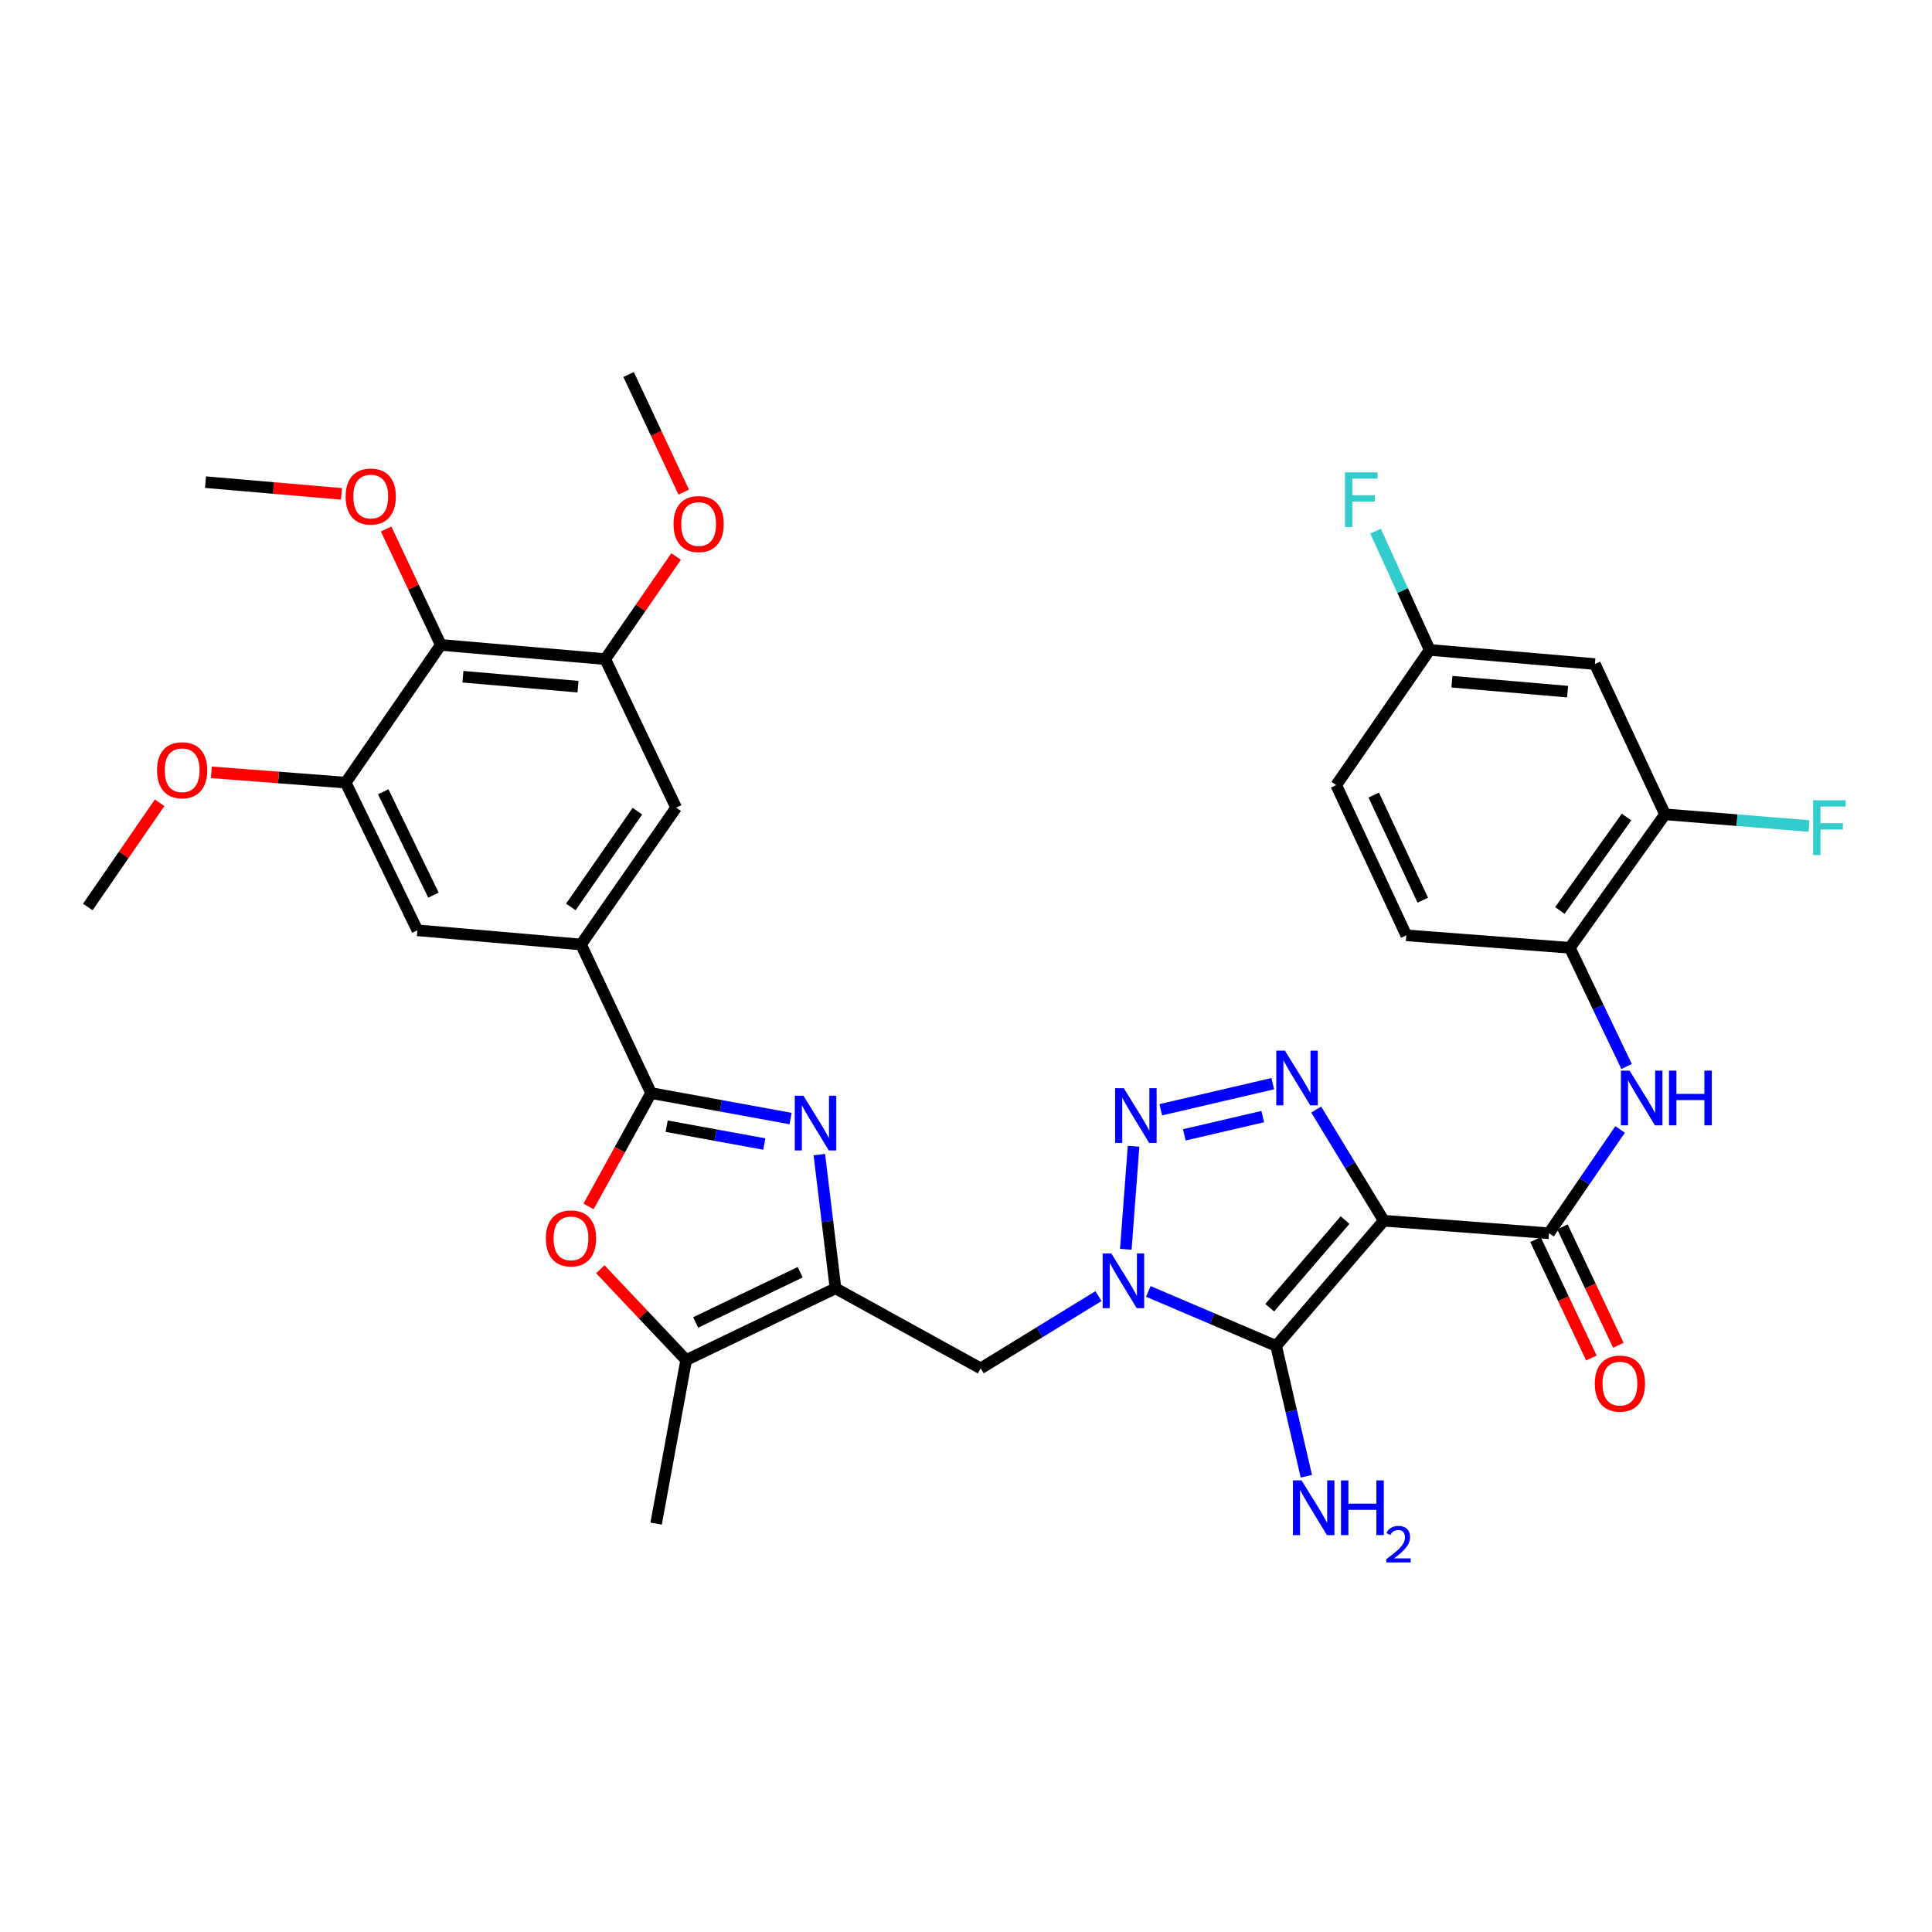 <?xml version='1.0' encoding='iso-8859-1'?>
<svg version='1.1' baseProfile='full'
              xmlns='http://www.w3.org/2000/svg'
                      xmlns:rdkit='http://www.rdkit.org/xml'
                      xmlns:xlink='http://www.w3.org/1999/xlink'
                  xml:space='preserve'
width='1000px' height='1000px' viewBox='0 0 1000 1000'>
<!-- END OF HEADER -->
<rect style='opacity:1.0;fill:#FFFFFF;stroke:none' width='1000' height='1000' x='0' y='0'> </rect>
<path class='bond-1' d='M 716.254,631.847 L 660.529,696.637' style='fill:none;fill-rule:evenodd;stroke:#000000;stroke-width:6px;stroke-linecap:butt;stroke-linejoin:miter;stroke-opacity:1' />
<path class='bond-1' d='M 696.203,631.509 L 657.196,676.862' style='fill:none;fill-rule:evenodd;stroke:#000000;stroke-width:6px;stroke-linecap:butt;stroke-linejoin:miter;stroke-opacity:1' />
<path class='bond-3' d='M 716.254,631.847 L 698.757,603.076' style='fill:none;fill-rule:evenodd;stroke:#000000;stroke-width:6px;stroke-linecap:butt;stroke-linejoin:miter;stroke-opacity:1' />
<path class='bond-3' d='M 698.757,603.076 L 681.259,574.305' style='fill:none;fill-rule:evenodd;stroke:#0000FF;stroke-width:6px;stroke-linecap:butt;stroke-linejoin:miter;stroke-opacity:1' />
<path class='bond-7' d='M 716.254,631.847 L 801.744,638.324' style='fill:none;fill-rule:evenodd;stroke:#000000;stroke-width:6px;stroke-linecap:butt;stroke-linejoin:miter;stroke-opacity:1' />
<path class='bond-0' d='M 594.371,668.434 L 627.45,682.535' style='fill:none;fill-rule:evenodd;stroke:#0000FF;stroke-width:6px;stroke-linecap:butt;stroke-linejoin:miter;stroke-opacity:1' />
<path class='bond-0' d='M 627.45,682.535 L 660.529,696.637' style='fill:none;fill-rule:evenodd;stroke:#000000;stroke-width:6px;stroke-linecap:butt;stroke-linejoin:miter;stroke-opacity:1' />
<path class='bond-9' d='M 568.575,670.86 L 538.085,689.57' style='fill:none;fill-rule:evenodd;stroke:#0000FF;stroke-width:6px;stroke-linecap:butt;stroke-linejoin:miter;stroke-opacity:1' />
<path class='bond-9' d='M 538.085,689.57 L 507.594,708.281' style='fill:none;fill-rule:evenodd;stroke:#000000;stroke-width:6px;stroke-linecap:butt;stroke-linejoin:miter;stroke-opacity:1' />
<path class='bond-35' d='M 582.713,646.635 L 586.735,593.303' style='fill:none;fill-rule:evenodd;stroke:#0000FF;stroke-width:6px;stroke-linecap:butt;stroke-linejoin:miter;stroke-opacity:1' />
<path class='bond-22' d='M 660.529,696.637 L 668.35,730.37' style='fill:none;fill-rule:evenodd;stroke:#000000;stroke-width:6px;stroke-linecap:butt;stroke-linejoin:miter;stroke-opacity:1' />
<path class='bond-22' d='M 668.35,730.37 L 676.171,764.103' style='fill:none;fill-rule:evenodd;stroke:#0000FF;stroke-width:6px;stroke-linecap:butt;stroke-linejoin:miter;stroke-opacity:1' />
<path class='bond-2' d='M 600.815,574.407 L 658.783,560.907' style='fill:none;fill-rule:evenodd;stroke:#0000FF;stroke-width:6px;stroke-linecap:butt;stroke-linejoin:miter;stroke-opacity:1' />
<path class='bond-2' d='M 613.008,587.402 L 653.586,577.952' style='fill:none;fill-rule:evenodd;stroke:#0000FF;stroke-width:6px;stroke-linecap:butt;stroke-linejoin:miter;stroke-opacity:1' />
<path class='bond-4' d='M 424.085,597.619 L 428.27,632.224' style='fill:none;fill-rule:evenodd;stroke:#0000FF;stroke-width:6px;stroke-linecap:butt;stroke-linejoin:miter;stroke-opacity:1' />
<path class='bond-4' d='M 428.27,632.224 L 432.454,666.83' style='fill:none;fill-rule:evenodd;stroke:#000000;stroke-width:6px;stroke-linecap:butt;stroke-linejoin:miter;stroke-opacity:1' />
<path class='bond-6' d='M 409.21,578.951 L 373.105,572.361' style='fill:none;fill-rule:evenodd;stroke:#0000FF;stroke-width:6px;stroke-linecap:butt;stroke-linejoin:miter;stroke-opacity:1' />
<path class='bond-6' d='M 373.105,572.361 L 337,565.772' style='fill:none;fill-rule:evenodd;stroke:#000000;stroke-width:6px;stroke-linecap:butt;stroke-linejoin:miter;stroke-opacity:1' />
<path class='bond-6' d='M 395.61,592.145 L 370.336,587.533' style='fill:none;fill-rule:evenodd;stroke:#0000FF;stroke-width:6px;stroke-linecap:butt;stroke-linejoin:miter;stroke-opacity:1' />
<path class='bond-6' d='M 370.336,587.533 L 345.063,582.92' style='fill:none;fill-rule:evenodd;stroke:#000000;stroke-width:6px;stroke-linecap:butt;stroke-linejoin:miter;stroke-opacity:1' />
<path class='bond-5' d='M 432.454,666.83 L 507.594,708.281' style='fill:none;fill-rule:evenodd;stroke:#000000;stroke-width:6px;stroke-linecap:butt;stroke-linejoin:miter;stroke-opacity:1' />
<path class='bond-10' d='M 432.454,666.83 L 355.164,703.971' style='fill:none;fill-rule:evenodd;stroke:#000000;stroke-width:6px;stroke-linecap:butt;stroke-linejoin:miter;stroke-opacity:1' />
<path class='bond-10' d='M 414.181,658.5 L 360.078,684.499' style='fill:none;fill-rule:evenodd;stroke:#000000;stroke-width:6px;stroke-linecap:butt;stroke-linejoin:miter;stroke-opacity:1' />
<path class='bond-11' d='M 337,565.772 L 300.741,488.867' style='fill:none;fill-rule:evenodd;stroke:#000000;stroke-width:6px;stroke-linecap:butt;stroke-linejoin:miter;stroke-opacity:1' />
<path class='bond-37' d='M 337,565.772 L 320.816,595.109' style='fill:none;fill-rule:evenodd;stroke:#000000;stroke-width:6px;stroke-linecap:butt;stroke-linejoin:miter;stroke-opacity:1' />
<path class='bond-37' d='M 320.816,595.109 L 304.632,624.447' style='fill:none;fill-rule:evenodd;stroke:#FF0000;stroke-width:6px;stroke-linecap:butt;stroke-linejoin:miter;stroke-opacity:1' />
<path class='bond-12' d='M 801.744,638.324 L 820.155,611.461' style='fill:none;fill-rule:evenodd;stroke:#000000;stroke-width:6px;stroke-linecap:butt;stroke-linejoin:miter;stroke-opacity:1' />
<path class='bond-12' d='M 820.155,611.461 L 838.565,584.599' style='fill:none;fill-rule:evenodd;stroke:#0000FF;stroke-width:6px;stroke-linecap:butt;stroke-linejoin:miter;stroke-opacity:1' />
<path class='bond-21' d='M 794.772,641.618 L 809.243,672.255' style='fill:none;fill-rule:evenodd;stroke:#000000;stroke-width:6px;stroke-linecap:butt;stroke-linejoin:miter;stroke-opacity:1' />
<path class='bond-21' d='M 809.243,672.255 L 823.714,702.893' style='fill:none;fill-rule:evenodd;stroke:#FF0000;stroke-width:6px;stroke-linecap:butt;stroke-linejoin:miter;stroke-opacity:1' />
<path class='bond-21' d='M 808.716,635.031 L 823.188,665.668' style='fill:none;fill-rule:evenodd;stroke:#000000;stroke-width:6px;stroke-linecap:butt;stroke-linejoin:miter;stroke-opacity:1' />
<path class='bond-21' d='M 823.188,665.668 L 837.659,696.306' style='fill:none;fill-rule:evenodd;stroke:#FF0000;stroke-width:6px;stroke-linecap:butt;stroke-linejoin:miter;stroke-opacity:1' />
<path class='bond-8' d='M 310.718,656.958 L 332.941,680.464' style='fill:none;fill-rule:evenodd;stroke:#FF0000;stroke-width:6px;stroke-linecap:butt;stroke-linejoin:miter;stroke-opacity:1' />
<path class='bond-8' d='M 332.941,680.464 L 355.164,703.971' style='fill:none;fill-rule:evenodd;stroke:#000000;stroke-width:6px;stroke-linecap:butt;stroke-linejoin:miter;stroke-opacity:1' />
<path class='bond-31' d='M 355.164,703.971 L 339.605,788.621' style='fill:none;fill-rule:evenodd;stroke:#000000;stroke-width:6px;stroke-linecap:butt;stroke-linejoin:miter;stroke-opacity:1' />
<path class='bond-17' d='M 300.741,488.867 L 216.048,481.525' style='fill:none;fill-rule:evenodd;stroke:#000000;stroke-width:6px;stroke-linecap:butt;stroke-linejoin:miter;stroke-opacity:1' />
<path class='bond-18' d='M 300.741,488.867 L 349.972,418.029' style='fill:none;fill-rule:evenodd;stroke:#000000;stroke-width:6px;stroke-linecap:butt;stroke-linejoin:miter;stroke-opacity:1' />
<path class='bond-18' d='M 295.462,469.44 L 329.923,419.853' style='fill:none;fill-rule:evenodd;stroke:#000000;stroke-width:6px;stroke-linecap:butt;stroke-linejoin:miter;stroke-opacity:1' />
<path class='bond-16' d='M 841.922,552.003 L 827.235,521.292' style='fill:none;fill-rule:evenodd;stroke:#0000FF;stroke-width:6px;stroke-linecap:butt;stroke-linejoin:miter;stroke-opacity:1' />
<path class='bond-16' d='M 827.235,521.292 L 812.548,490.581' style='fill:none;fill-rule:evenodd;stroke:#000000;stroke-width:6px;stroke-linecap:butt;stroke-linejoin:miter;stroke-opacity:1' />
<path class='bond-13' d='M 228.163,333.807 L 313.267,341.158' style='fill:none;fill-rule:evenodd;stroke:#000000;stroke-width:6px;stroke-linecap:butt;stroke-linejoin:miter;stroke-opacity:1' />
<path class='bond-13' d='M 239.602,350.275 L 299.174,355.42' style='fill:none;fill-rule:evenodd;stroke:#000000;stroke-width:6px;stroke-linecap:butt;stroke-linejoin:miter;stroke-opacity:1' />
<path class='bond-26' d='M 228.163,333.807 L 214.012,303.81' style='fill:none;fill-rule:evenodd;stroke:#000000;stroke-width:6px;stroke-linecap:butt;stroke-linejoin:miter;stroke-opacity:1' />
<path class='bond-26' d='M 214.012,303.81 L 199.861,273.813' style='fill:none;fill-rule:evenodd;stroke:#FF0000;stroke-width:6px;stroke-linecap:butt;stroke-linejoin:miter;stroke-opacity:1' />
<path class='bond-38' d='M 228.163,333.807 L 178.924,405.091' style='fill:none;fill-rule:evenodd;stroke:#000000;stroke-width:6px;stroke-linecap:butt;stroke-linejoin:miter;stroke-opacity:1' />
<path class='bond-14' d='M 313.267,341.158 L 349.972,418.029' style='fill:none;fill-rule:evenodd;stroke:#000000;stroke-width:6px;stroke-linecap:butt;stroke-linejoin:miter;stroke-opacity:1' />
<path class='bond-28' d='M 313.267,341.158 L 331.609,314.606' style='fill:none;fill-rule:evenodd;stroke:#000000;stroke-width:6px;stroke-linecap:butt;stroke-linejoin:miter;stroke-opacity:1' />
<path class='bond-28' d='M 331.609,314.606 L 349.95,288.054' style='fill:none;fill-rule:evenodd;stroke:#FF0000;stroke-width:6px;stroke-linecap:butt;stroke-linejoin:miter;stroke-opacity:1' />
<path class='bond-15' d='M 178.924,405.091 L 216.048,481.525' style='fill:none;fill-rule:evenodd;stroke:#000000;stroke-width:6px;stroke-linecap:butt;stroke-linejoin:miter;stroke-opacity:1' />
<path class='bond-15' d='M 198.365,409.818 L 224.352,463.322' style='fill:none;fill-rule:evenodd;stroke:#000000;stroke-width:6px;stroke-linecap:butt;stroke-linejoin:miter;stroke-opacity:1' />
<path class='bond-27' d='M 178.924,405.091 L 144.16,402.424' style='fill:none;fill-rule:evenodd;stroke:#000000;stroke-width:6px;stroke-linecap:butt;stroke-linejoin:miter;stroke-opacity:1' />
<path class='bond-27' d='M 144.16,402.424 L 109.396,399.757' style='fill:none;fill-rule:evenodd;stroke:#FF0000;stroke-width:6px;stroke-linecap:butt;stroke-linejoin:miter;stroke-opacity:1' />
<path class='bond-19' d='M 812.548,490.581 L 861.822,421.499' style='fill:none;fill-rule:evenodd;stroke:#000000;stroke-width:6px;stroke-linecap:butt;stroke-linejoin:miter;stroke-opacity:1' />
<path class='bond-19' d='M 807.384,471.263 L 841.875,422.906' style='fill:none;fill-rule:evenodd;stroke:#000000;stroke-width:6px;stroke-linecap:butt;stroke-linejoin:miter;stroke-opacity:1' />
<path class='bond-23' d='M 812.548,490.581 L 727.898,484.129' style='fill:none;fill-rule:evenodd;stroke:#000000;stroke-width:6px;stroke-linecap:butt;stroke-linejoin:miter;stroke-opacity:1' />
<path class='bond-20' d='M 861.822,421.499 L 825.52,343.72' style='fill:none;fill-rule:evenodd;stroke:#000000;stroke-width:6px;stroke-linecap:butt;stroke-linejoin:miter;stroke-opacity:1' />
<path class='bond-25' d='M 861.822,421.499 L 899.08,424.519' style='fill:none;fill-rule:evenodd;stroke:#000000;stroke-width:6px;stroke-linecap:butt;stroke-linejoin:miter;stroke-opacity:1' />
<path class='bond-25' d='M 899.08,424.519 L 936.338,427.54' style='fill:none;fill-rule:evenodd;stroke:#33CCCC;stroke-width:6px;stroke-linecap:butt;stroke-linejoin:miter;stroke-opacity:1' />
<path class='bond-36' d='M 825.52,343.72 L 739.996,336.395' style='fill:none;fill-rule:evenodd;stroke:#000000;stroke-width:6px;stroke-linecap:butt;stroke-linejoin:miter;stroke-opacity:1' />
<path class='bond-36' d='M 811.375,357.987 L 751.508,352.859' style='fill:none;fill-rule:evenodd;stroke:#000000;stroke-width:6px;stroke-linecap:butt;stroke-linejoin:miter;stroke-opacity:1' />
<path class='bond-29' d='M 727.898,484.129 L 691.631,406.385' style='fill:none;fill-rule:evenodd;stroke:#000000;stroke-width:6px;stroke-linecap:butt;stroke-linejoin:miter;stroke-opacity:1' />
<path class='bond-29' d='M 736.434,465.948 L 711.047,411.527' style='fill:none;fill-rule:evenodd;stroke:#000000;stroke-width:6px;stroke-linecap:butt;stroke-linejoin:miter;stroke-opacity:1' />
<path class='bond-24' d='M 739.996,336.395 L 691.631,406.385' style='fill:none;fill-rule:evenodd;stroke:#000000;stroke-width:6px;stroke-linecap:butt;stroke-linejoin:miter;stroke-opacity:1' />
<path class='bond-30' d='M 739.996,336.395 L 725.998,305.666' style='fill:none;fill-rule:evenodd;stroke:#000000;stroke-width:6px;stroke-linecap:butt;stroke-linejoin:miter;stroke-opacity:1' />
<path class='bond-30' d='M 725.998,305.666 L 712,274.938' style='fill:none;fill-rule:evenodd;stroke:#33CCCC;stroke-width:6px;stroke-linecap:butt;stroke-linejoin:miter;stroke-opacity:1' />
<path class='bond-32' d='M 176.75,255.623 L 141.561,252.592' style='fill:none;fill-rule:evenodd;stroke:#FF0000;stroke-width:6px;stroke-linecap:butt;stroke-linejoin:miter;stroke-opacity:1' />
<path class='bond-32' d='M 141.561,252.592 L 106.372,249.56' style='fill:none;fill-rule:evenodd;stroke:#000000;stroke-width:6px;stroke-linecap:butt;stroke-linejoin:miter;stroke-opacity:1' />
<path class='bond-33' d='M 82.621,415.508 L 64.038,442.476' style='fill:none;fill-rule:evenodd;stroke:#FF0000;stroke-width:6px;stroke-linecap:butt;stroke-linejoin:miter;stroke-opacity:1' />
<path class='bond-33' d='M 64.038,442.476 L 45.455,469.444' style='fill:none;fill-rule:evenodd;stroke:#000000;stroke-width:6px;stroke-linecap:butt;stroke-linejoin:miter;stroke-opacity:1' />
<path class='bond-34' d='M 353.901,254.713 L 339.633,224.278' style='fill:none;fill-rule:evenodd;stroke:#FF0000;stroke-width:6px;stroke-linecap:butt;stroke-linejoin:miter;stroke-opacity:1' />
<path class='bond-34' d='M 339.633,224.278 L 325.365,193.843' style='fill:none;fill-rule:evenodd;stroke:#000000;stroke-width:6px;stroke-linecap:butt;stroke-linejoin:miter;stroke-opacity:1' />
<path  class='atom-1' d='M 575.223 648.78
L 584.503 663.78
Q 585.423 665.26, 586.903 667.94
Q 588.383 670.62, 588.463 670.78
L 588.463 648.78
L 592.223 648.78
L 592.223 677.1
L 588.343 677.1
L 578.383 660.7
Q 577.223 658.78, 575.983 656.58
Q 574.783 654.38, 574.423 653.7
L 574.423 677.1
L 570.743 677.1
L 570.743 648.78
L 575.223 648.78
' fill='#0000FF'/>
<path  class='atom-3' d='M 581.674 563.247
L 590.954 578.247
Q 591.874 579.727, 593.354 582.407
Q 594.834 585.087, 594.914 585.247
L 594.914 563.247
L 598.674 563.247
L 598.674 591.567
L 594.794 591.567
L 584.834 575.167
Q 583.674 573.247, 582.434 571.047
Q 581.234 568.847, 580.874 568.167
L 580.874 591.567
L 577.194 591.567
L 577.194 563.247
L 581.674 563.247
' fill='#0000FF'/>
<path  class='atom-4' d='M 665.073 543.824
L 674.353 558.824
Q 675.273 560.304, 676.753 562.984
Q 678.233 565.664, 678.313 565.824
L 678.313 543.824
L 682.073 543.824
L 682.073 572.144
L 678.193 572.144
L 668.233 555.744
Q 667.073 553.824, 665.833 551.624
Q 664.633 549.424, 664.273 548.744
L 664.273 572.144
L 660.593 572.144
L 660.593 543.824
L 665.073 543.824
' fill='#0000FF'/>
<path  class='atom-5' d='M 415.853 567.146
L 425.133 582.146
Q 426.053 583.626, 427.533 586.306
Q 429.013 588.986, 429.093 589.146
L 429.093 567.146
L 432.853 567.146
L 432.853 595.466
L 428.973 595.466
L 419.013 579.066
Q 417.853 577.146, 416.613 574.946
Q 415.413 572.746, 415.053 572.066
L 415.053 595.466
L 411.373 595.466
L 411.373 567.146
L 415.853 567.146
' fill='#0000FF'/>
<path  class='atom-9' d='M 282.549 640.992
Q 282.549 634.192, 285.909 630.392
Q 289.269 626.592, 295.549 626.592
Q 301.829 626.592, 305.189 630.392
Q 308.549 634.192, 308.549 640.992
Q 308.549 647.872, 305.149 651.792
Q 301.749 655.672, 295.549 655.672
Q 289.309 655.672, 285.909 651.792
Q 282.549 647.912, 282.549 640.992
M 295.549 652.472
Q 299.869 652.472, 302.189 649.592
Q 304.549 646.672, 304.549 640.992
Q 304.549 635.432, 302.189 632.632
Q 299.869 629.792, 295.549 629.792
Q 291.229 629.792, 288.869 632.592
Q 286.549 635.392, 286.549 640.992
Q 286.549 646.712, 288.869 649.592
Q 291.229 652.472, 295.549 652.472
' fill='#FF0000'/>
<path  class='atom-13' d='M 843.464 554.157
L 852.744 569.157
Q 853.664 570.637, 855.144 573.317
Q 856.624 575.997, 856.704 576.157
L 856.704 554.157
L 860.464 554.157
L 860.464 582.477
L 856.584 582.477
L 846.624 566.077
Q 845.464 564.157, 844.224 561.957
Q 843.024 559.757, 842.664 559.077
L 842.664 582.477
L 838.984 582.477
L 838.984 554.157
L 843.464 554.157
' fill='#0000FF'/>
<path  class='atom-13' d='M 863.864 554.157
L 867.704 554.157
L 867.704 566.197
L 882.184 566.197
L 882.184 554.157
L 886.024 554.157
L 886.024 582.477
L 882.184 582.477
L 882.184 569.397
L 867.704 569.397
L 867.704 582.477
L 863.864 582.477
L 863.864 554.157
' fill='#0000FF'/>
<path  class='atom-22' d='M 825.466 716.149
Q 825.466 709.349, 828.826 705.549
Q 832.186 701.749, 838.466 701.749
Q 844.746 701.749, 848.106 705.549
Q 851.466 709.349, 851.466 716.149
Q 851.466 723.029, 848.066 726.949
Q 844.666 730.829, 838.466 730.829
Q 832.226 730.829, 828.826 726.949
Q 825.466 723.069, 825.466 716.149
M 838.466 727.629
Q 842.786 727.629, 845.106 724.749
Q 847.466 721.829, 847.466 716.149
Q 847.466 710.589, 845.106 707.789
Q 842.786 704.949, 838.466 704.949
Q 834.146 704.949, 831.786 707.749
Q 829.466 710.549, 829.466 716.149
Q 829.466 721.869, 831.786 724.749
Q 834.146 727.629, 838.466 727.629
' fill='#FF0000'/>
<path  class='atom-23' d='M 673.693 766.253
L 682.973 781.253
Q 683.893 782.733, 685.373 785.413
Q 686.853 788.093, 686.933 788.253
L 686.933 766.253
L 690.693 766.253
L 690.693 794.573
L 686.813 794.573
L 676.853 778.173
Q 675.693 776.253, 674.453 774.053
Q 673.253 771.853, 672.893 771.173
L 672.893 794.573
L 669.213 794.573
L 669.213 766.253
L 673.693 766.253
' fill='#0000FF'/>
<path  class='atom-23' d='M 694.093 766.253
L 697.933 766.253
L 697.933 778.293
L 712.413 778.293
L 712.413 766.253
L 716.253 766.253
L 716.253 794.573
L 712.413 794.573
L 712.413 781.493
L 697.933 781.493
L 697.933 794.573
L 694.093 794.573
L 694.093 766.253
' fill='#0000FF'/>
<path  class='atom-23' d='M 717.625 793.579
Q 718.312 791.811, 719.949 790.834
Q 721.585 789.831, 723.856 789.831
Q 726.681 789.831, 728.265 791.362
Q 729.849 792.893, 729.849 795.612
Q 729.849 798.384, 727.789 800.971
Q 725.757 803.559, 721.533 806.621
L 730.165 806.621
L 730.165 808.733
L 717.573 808.733
L 717.573 806.964
Q 721.057 804.483, 723.117 802.635
Q 725.202 800.787, 726.205 799.123
Q 727.209 797.46, 727.209 795.744
Q 727.209 793.949, 726.311 792.946
Q 725.413 791.943, 723.856 791.943
Q 722.351 791.943, 721.348 792.55
Q 720.345 793.157, 719.632 794.503
L 717.625 793.579
' fill='#0000FF'/>
<path  class='atom-26' d='M 938.471 414.236
L 955.311 414.236
L 955.311 417.476
L 942.271 417.476
L 942.271 426.076
L 953.871 426.076
L 953.871 429.356
L 942.271 429.356
L 942.271 442.556
L 938.471 442.556
L 938.471 414.236
' fill='#33CCCC'/>
<path  class='atom-27' d='M 178.896 257.008
Q 178.896 250.208, 182.256 246.408
Q 185.616 242.608, 191.896 242.608
Q 198.176 242.608, 201.536 246.408
Q 204.896 250.208, 204.896 257.008
Q 204.896 263.888, 201.496 267.808
Q 198.096 271.688, 191.896 271.688
Q 185.656 271.688, 182.256 267.808
Q 178.896 263.928, 178.896 257.008
M 191.896 268.488
Q 196.216 268.488, 198.536 265.608
Q 200.896 262.688, 200.896 257.008
Q 200.896 251.448, 198.536 248.648
Q 196.216 245.808, 191.896 245.808
Q 187.576 245.808, 185.216 248.608
Q 182.896 251.408, 182.896 257.008
Q 182.896 262.728, 185.216 265.608
Q 187.576 268.488, 191.896 268.488
' fill='#FF0000'/>
<path  class='atom-28' d='M 81.274 398.677
Q 81.274 391.877, 84.634 388.077
Q 87.994 384.277, 94.274 384.277
Q 100.554 384.277, 103.914 388.077
Q 107.274 391.877, 107.274 398.677
Q 107.274 405.557, 103.874 409.477
Q 100.474 413.357, 94.274 413.357
Q 88.034 413.357, 84.634 409.477
Q 81.274 405.597, 81.274 398.677
M 94.274 410.157
Q 98.594 410.157, 100.914 407.277
Q 103.274 404.357, 103.274 398.677
Q 103.274 393.117, 100.914 390.317
Q 98.594 387.477, 94.274 387.477
Q 89.954 387.477, 87.594 390.277
Q 85.274 393.077, 85.274 398.677
Q 85.274 404.397, 87.594 407.277
Q 89.954 410.157, 94.274 410.157
' fill='#FF0000'/>
<path  class='atom-29' d='M 348.615 271.248
Q 348.615 264.448, 351.975 260.648
Q 355.335 256.848, 361.615 256.848
Q 367.895 256.848, 371.255 260.648
Q 374.615 264.448, 374.615 271.248
Q 374.615 278.128, 371.215 282.048
Q 367.815 285.928, 361.615 285.928
Q 355.375 285.928, 351.975 282.048
Q 348.615 278.168, 348.615 271.248
M 361.615 282.728
Q 365.935 282.728, 368.255 279.848
Q 370.615 276.928, 370.615 271.248
Q 370.615 265.688, 368.255 262.888
Q 365.935 260.048, 361.615 260.048
Q 357.295 260.048, 354.935 262.848
Q 352.615 265.648, 352.615 271.248
Q 352.615 276.968, 354.935 279.848
Q 357.295 282.728, 361.615 282.728
' fill='#FF0000'/>
<path  class='atom-31' d='M 696.157 244.482
L 712.997 244.482
L 712.997 247.722
L 699.957 247.722
L 699.957 256.322
L 711.557 256.322
L 711.557 259.602
L 699.957 259.602
L 699.957 272.802
L 696.157 272.802
L 696.157 244.482
' fill='#33CCCC'/>
</svg>
